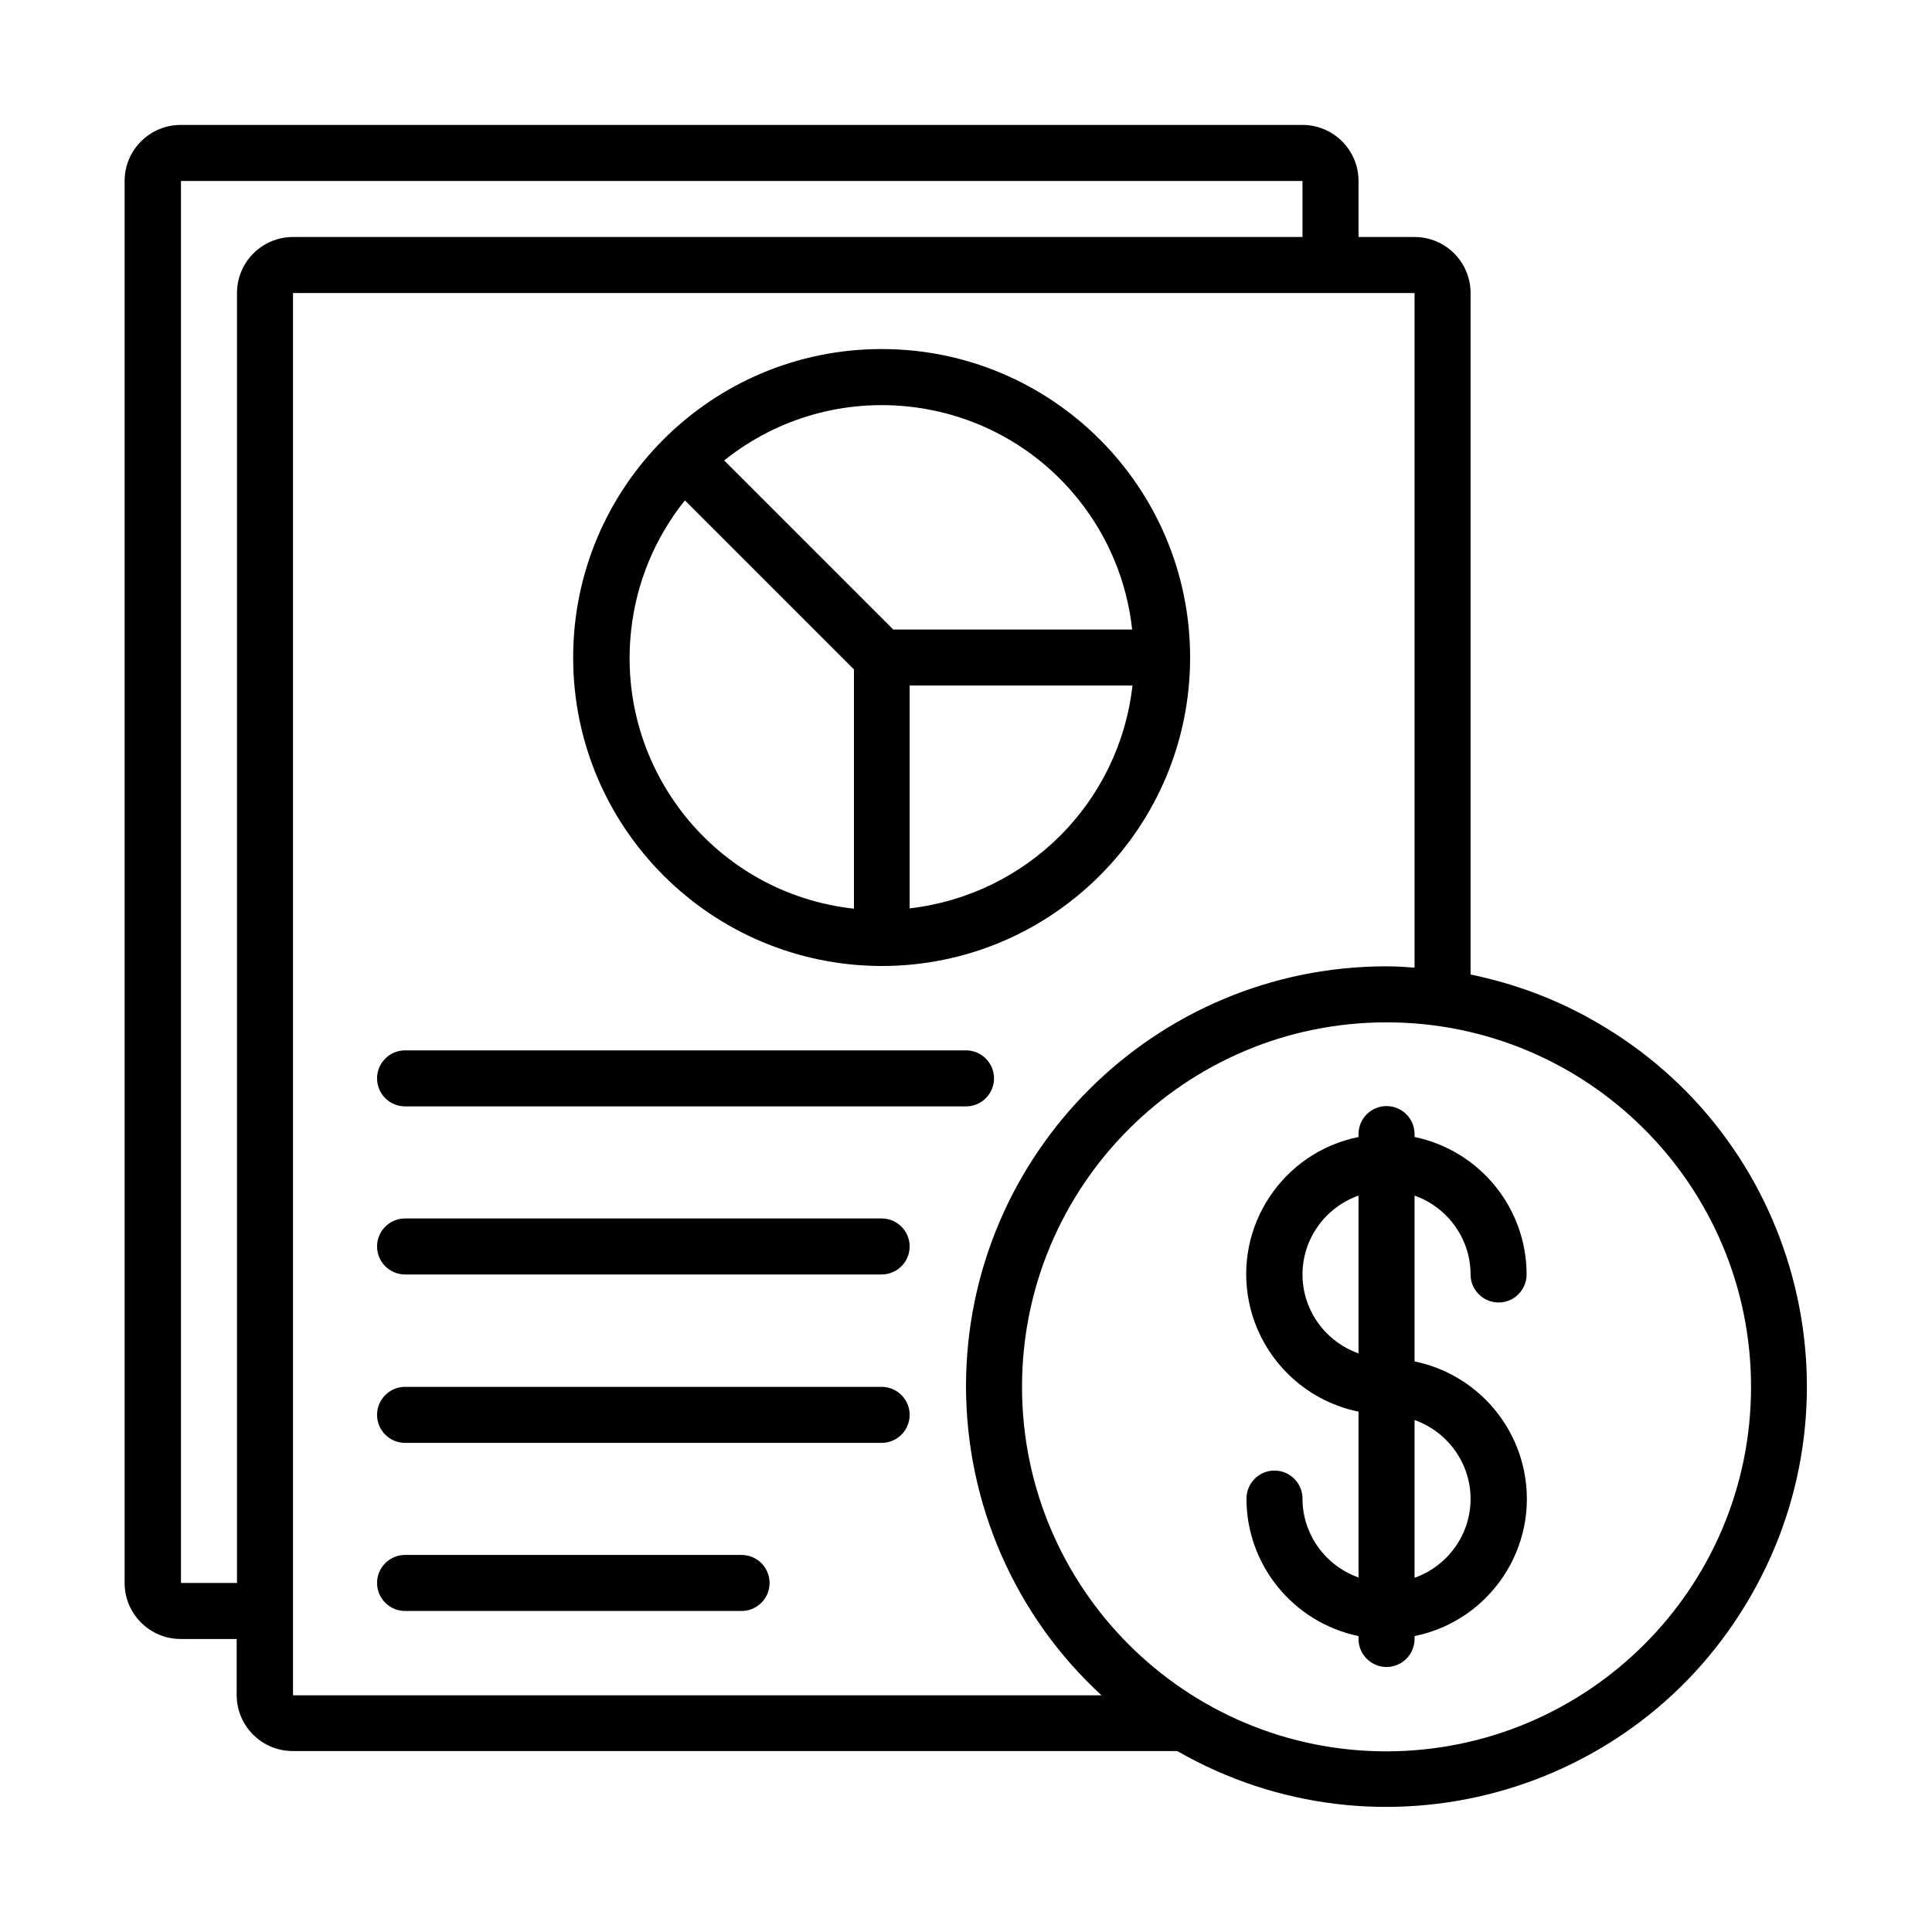 <?xml version="1.0" encoding="UTF-8"?>
<svg id="Camada_1" xmlns="http://www.w3.org/2000/svg" version="1.1" viewBox="0 0 60 60">
  <!-- Generator: Adobe Illustrator 29.5.0, SVG Export Plug-In . SVG Version: 2.1.0 Build 137)  -->
  <path d="M27.38,30c5.29,0,9.58-4.29,9.58-9.58s-4.29-9.58-9.58-9.58-9.58,4.29-9.58,9.58c0,5.29,4.29,9.57,9.58,9.58ZM28.25,28.21v-6.92h6.92c-.41,3.64-3.28,6.5-6.92,6.92h0ZM35.17,19.55h-7.43l-5.25-5.25c3.37-2.7,8.3-2.16,11,1.21.93,1.16,1.51,2.56,1.67,4.04ZM21.27,15.54l5.25,5.25v7.43c-4.3-.47-7.39-4.34-6.92-8.64.16-1.48.74-2.88,1.67-4.04Z"/>
  <path d="M45.67,30.27V9.1c0-.96-.78-1.74-1.74-1.74h-1.74v-1.74c0-.96-.78-1.74-1.74-1.74H5.61c-.96,0-1.74.78-1.74,1.74v43.54c0,.96.78,1.74,1.74,1.74h1.74v1.74c0,.96.78,1.74,1.74,1.74h27.47c6.25,3.59,14.24,1.43,17.82-4.83,3.59-6.25,1.43-14.24-4.83-17.82-1.21-.7-2.53-1.19-3.9-1.47h0ZM7.36,9.1v40.06h-1.74V5.62h34.83v1.74H9.1c-.96,0-1.74.78-1.74,1.74h0ZM9.1,52.65V9.1h34.83v20.95c-.29-.02-.58-.04-.87-.04-7.2,0-13.05,5.83-13.06,13.03,0,3.65,1.52,7.14,4.21,9.61H9.1ZM43.06,54.39c-6.25,0-11.32-5.07-11.32-11.32s5.07-11.32,11.32-11.32,11.32,5.07,11.32,11.32c0,6.25-5.07,11.31-11.32,11.32Z"/>
  <path d="M12.58,34.36h17.42c.48,0,.87-.39.87-.87s-.39-.87-.87-.87H12.58c-.48,0-.87.39-.87.87s.39.87.87.87Z"/>
  <path d="M27.38,37.84h-14.8c-.48,0-.87.39-.87.87s.39.87.87.87h14.8c.48,0,.87-.39.87-.87s-.39-.87-.87-.87Z"/>
  <path d="M27.38,43.07h-14.8c-.48,0-.87.39-.87.87s.39.87.87.87h14.8c.48,0,.87-.39.87-.87s-.39-.87-.87-.87Z"/>
  <path d="M23.03,48.29h-10.45c-.48,0-.87.39-.87.87s.39.87.87.87h10.45c.48,0,.87-.39.87-.87s-.39-.87-.87-.87Z"/>
  <path d="M45.67,39.58c0,.48.39.87.87.87s.87-.39.87-.87c0-2.07-1.46-3.85-3.48-4.27v-.09c0-.48-.39-.87-.87-.87s-.87.39-.87.87v.09c-2.36.48-3.88,2.78-3.4,5.13.35,1.71,1.69,3.05,3.4,3.4v5.15c-1.04-.37-1.74-1.35-1.74-2.45,0-.48-.39-.87-.87-.87s-.87.39-.87.87c0,2.07,1.46,3.85,3.48,4.27v.09c0,.48.39.87.87.87s.87-.39.87-.87v-.09c2.36-.48,3.88-2.78,3.4-5.13-.35-1.71-1.69-3.05-3.4-3.4v-5.15c1.04.37,1.74,1.35,1.74,2.45h0ZM40.45,39.58c0-1.1.7-2.08,1.74-2.45v4.9c-1.04-.37-1.74-1.35-1.74-2.45h0ZM45.67,46.55c0,1.1-.7,2.08-1.74,2.45v-4.9c1.04.37,1.74,1.35,1.74,2.45h0Z"/>
</svg>
